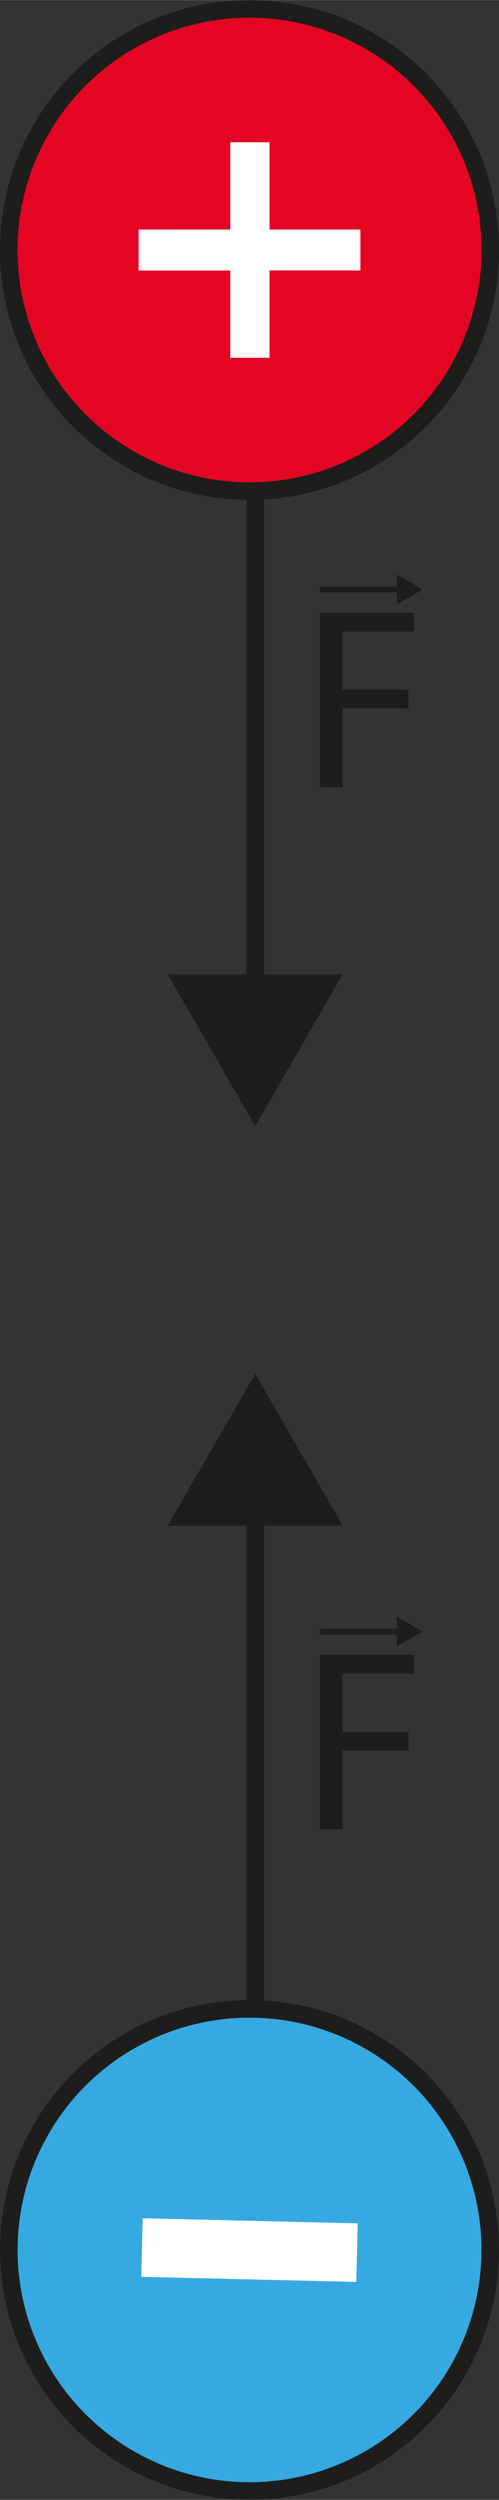 <svg xmlns="http://www.w3.org/2000/svg" width="30.1mm" height="150.57mm" viewBox="0 0 85.33 426.81"><rect x="0" y="0" width="85.33" height="426.81" fill="#333333" stroke="none"/><defs><style>.cls-1{fill:#e40523;}.cls-1,.cls-4,.cls-6,.cls-7{stroke:#1d1d1b;stroke-miterlimit:10;}.cls-1,.cls-4,.cls-7{stroke-width:3px;}.cls-2{fill:#fff;}.cls-3,.cls-7{fill:#36a9e1;}.cls-4,.cls-6{fill:none;}.cls-5{fill:#1d1d1b;}</style></defs><g id="Слой_2" data-name="Слой 2"><g id="Слой_1-2" data-name="Слой 1"><circle class="cls-1" cx="42.67" cy="42.67" r="41.17"/><path class="cls-2" d="M61.63,39.17H46.09V24.27H39.38v14.9H23.7v7H39.38v14.9h6.71V46.16H61.63Z"/><line class="cls-3" x1="43.64" y1="83.82" x2="43.64" y2="192.25"/><line class="cls-4" x1="43.64" y1="83.82" x2="43.64" y2="170.72"/><polygon class="cls-5" points="28.68 166.34 43.64 192.25 58.6 166.34 28.68 166.34"/><line class="cls-3" x1="54.71" y1="100.63" x2="72.27" y2="100.63"/><line class="cls-6" x1="54.71" y1="100.63" x2="68.61" y2="100.63"/><polygon class="cls-5" points="67.87 103.17 72.27 100.63 67.87 98.08 67.87 103.17"/><path class="cls-5" d="M54.72,104.59H70.78v3.23H58.57v9.92H69.85v3.18H58.57v13.5H54.72Z"/><path class="cls-2" d="M24.16,388.73l.24-10,36.77.87-.24,10Z"/><circle class="cls-7" cx="42.67" cy="384.14" r="41.16"/><path class="cls-2" d="M24.16,388.73l.24-10,36.77.87-.24,10Z"/><line class="cls-3" x1="43.64" y1="342.99" x2="43.64" y2="234.56"/><line class="cls-4" x1="43.64" y1="342.99" x2="43.64" y2="256.09"/><polygon class="cls-5" points="58.6 260.47 43.64 234.56 28.68 260.47 58.6 260.47"/><line class="cls-3" x1="54.71" y1="278.55" x2="72.27" y2="278.55"/><line class="cls-6" x1="54.71" y1="278.55" x2="68.61" y2="278.55"/><polygon class="cls-5" points="67.87 281.1 72.27 278.55 67.87 276.01 67.87 281.1"/><path class="cls-5" d="M54.72,282.52H70.78v3.23H58.57v9.91H69.85v3.19H58.57v13.49H54.72Z"/></g></g></svg>